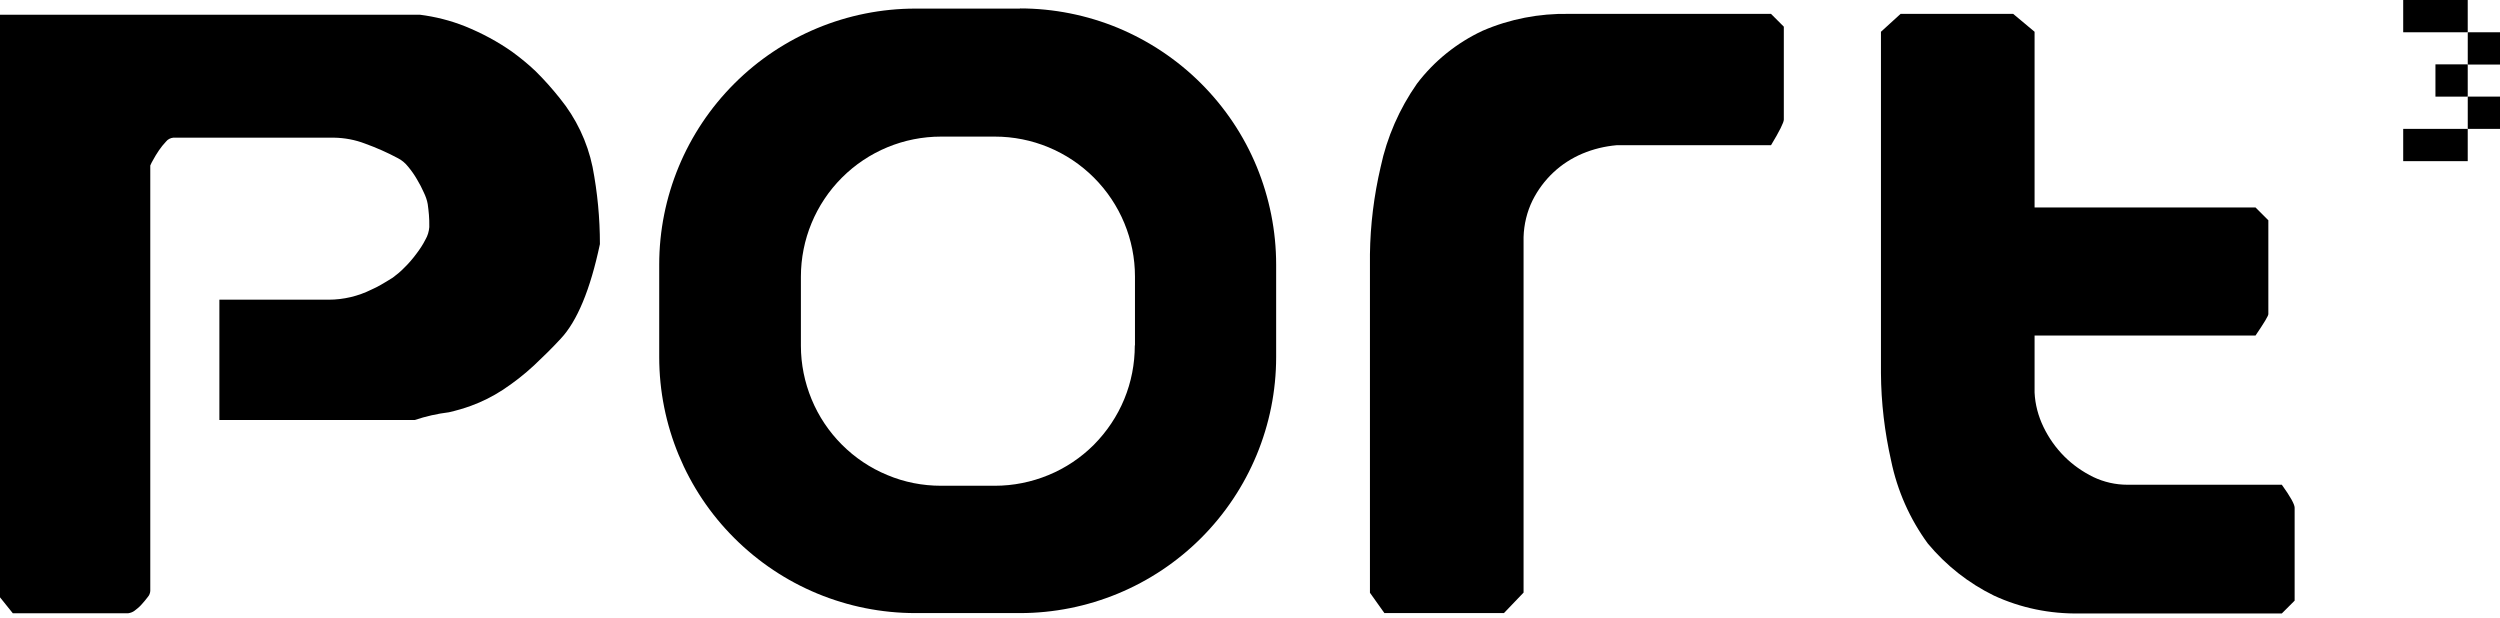 <svg width="89" height="22" viewBox="0 0 89 22" fill="none" xmlns="http://www.w3.org/2000/svg">
<path d="M36.31 0.306H32.589C30.173 0.306 27.85 1.267 26.14 2.978C24.429 4.689 23.468 7.005 23.468 9.421V12.711C23.468 15.127 24.429 17.449 26.14 19.154C27.85 20.864 30.166 21.826 32.589 21.826H36.31C38.726 21.826 41.048 20.864 42.759 19.154C44.469 17.443 45.431 15.127 45.431 12.711V9.421C45.431 8.222 45.193 7.036 44.738 5.931C44.282 4.826 43.608 3.821 42.759 2.972C41.91 2.123 40.904 1.455 39.799 0.993C38.694 0.537 37.508 0.3 36.31 0.3V0.306ZM40.399 12.299C40.399 12.954 40.274 13.604 40.024 14.209C39.774 14.815 39.406 15.364 38.944 15.832C38.482 16.294 37.933 16.663 37.327 16.912C36.722 17.162 36.072 17.293 35.417 17.293H33.5C32.845 17.293 32.196 17.168 31.59 16.912C30.984 16.663 30.435 16.294 29.973 15.832C29.511 15.37 29.143 14.821 28.893 14.215C28.643 13.61 28.512 12.961 28.512 12.311V9.852C28.512 8.528 29.037 7.261 29.973 6.324C30.909 5.388 32.177 4.863 33.5 4.863H35.417C36.74 4.863 38.008 5.388 38.944 6.324C39.881 7.261 40.405 8.528 40.405 9.845V12.293L40.399 12.299Z" fill="black"/>
<path d="M0 21.257V0.524H14.946C15.495 0.593 16.038 0.73 16.556 0.936C17.156 1.18 17.73 1.486 18.255 1.86C18.535 2.066 18.804 2.285 19.06 2.528C19.372 2.834 19.659 3.159 19.928 3.496C20.508 4.208 20.908 5.044 21.095 5.943C21.27 6.849 21.357 7.766 21.357 8.69C21.014 10.313 20.546 11.437 19.959 12.061C19.659 12.386 19.341 12.698 19.016 13.004C18.666 13.329 18.292 13.622 17.892 13.884C17.537 14.115 17.162 14.303 16.769 14.446C16.513 14.54 16.25 14.615 15.982 14.677C15.57 14.727 15.158 14.821 14.765 14.952H7.81V10.669H11.699C12.23 10.669 12.754 10.544 13.229 10.307C13.341 10.257 13.454 10.201 13.56 10.139C13.685 10.07 13.822 9.983 13.984 9.883C14.128 9.776 14.265 9.664 14.39 9.533C14.546 9.383 14.684 9.221 14.815 9.046C14.939 8.884 15.052 8.715 15.146 8.528C15.227 8.391 15.27 8.241 15.283 8.085C15.283 7.922 15.283 7.779 15.27 7.648C15.258 7.517 15.245 7.385 15.227 7.267C15.202 7.123 15.152 6.986 15.089 6.855C15.021 6.699 14.939 6.543 14.846 6.387C14.752 6.224 14.646 6.074 14.527 5.931C14.428 5.806 14.303 5.7 14.165 5.631C13.791 5.431 13.397 5.257 12.998 5.113C12.642 4.976 12.267 4.907 11.887 4.901H6.168C6.068 4.913 5.975 4.957 5.912 5.038C5.818 5.138 5.731 5.244 5.656 5.356C5.575 5.481 5.5 5.594 5.444 5.706C5.406 5.769 5.375 5.831 5.35 5.893V21.039C5.344 21.12 5.313 21.195 5.263 21.251C5.2 21.332 5.132 21.42 5.051 21.507C4.976 21.595 4.888 21.669 4.795 21.738C4.732 21.788 4.651 21.819 4.564 21.832H0.456L0 21.264V21.257Z" fill="black"/>
<path d="M49.289 21.832L48.77 21.102V9.053C48.783 8.004 48.914 6.962 49.151 5.944C49.376 4.883 49.819 3.871 50.444 2.979C51.055 2.173 51.861 1.524 52.785 1.093C53.752 0.675 54.801 0.475 55.85 0.494H63.048L63.504 0.95V4.258C63.504 4.358 63.354 4.664 63.048 5.17H57.548C57.13 5.207 56.718 5.307 56.331 5.47C55.95 5.632 55.6 5.857 55.301 6.138C54.995 6.425 54.745 6.762 54.558 7.136C54.358 7.542 54.252 7.992 54.239 8.441V21.096L53.54 21.826H49.289V21.832Z" fill="black"/>
<path d="M72.431 13.973C72.45 14.397 72.562 14.816 72.749 15.203C72.936 15.59 73.186 15.945 73.492 16.251C73.792 16.551 74.141 16.795 74.522 16.982C74.903 17.163 75.315 17.257 75.74 17.257H81.233C81.539 17.681 81.689 17.956 81.689 18.074V21.383L81.233 21.839H74.035C72.98 21.858 71.938 21.645 70.982 21.202C70.077 20.759 69.278 20.128 68.629 19.348C67.986 18.468 67.543 17.463 67.324 16.401C67.093 15.377 66.968 14.335 66.962 13.286V1.131L67.661 0.494H71.669L72.431 1.131V7.386H80.297L80.753 7.842V11.182C80.753 11.245 80.603 11.494 80.297 11.944H72.431V13.973Z" fill="black"/>
<path d="M86.702 0H85.554V1.149H87.851V0H86.702Z" fill="black"/>
<path d="M89 1.149H87.852V2.298H89V1.149Z" fill="black"/>
<path d="M87.851 2.291H86.702V3.44H87.851V2.291Z" fill="black"/>
<path d="M89 3.439H87.852V4.588H89V3.439Z" fill="black"/>
<path d="M86.702 4.588H85.554V5.737H87.851V4.588H86.702Z" fill="black"/>
</svg>
